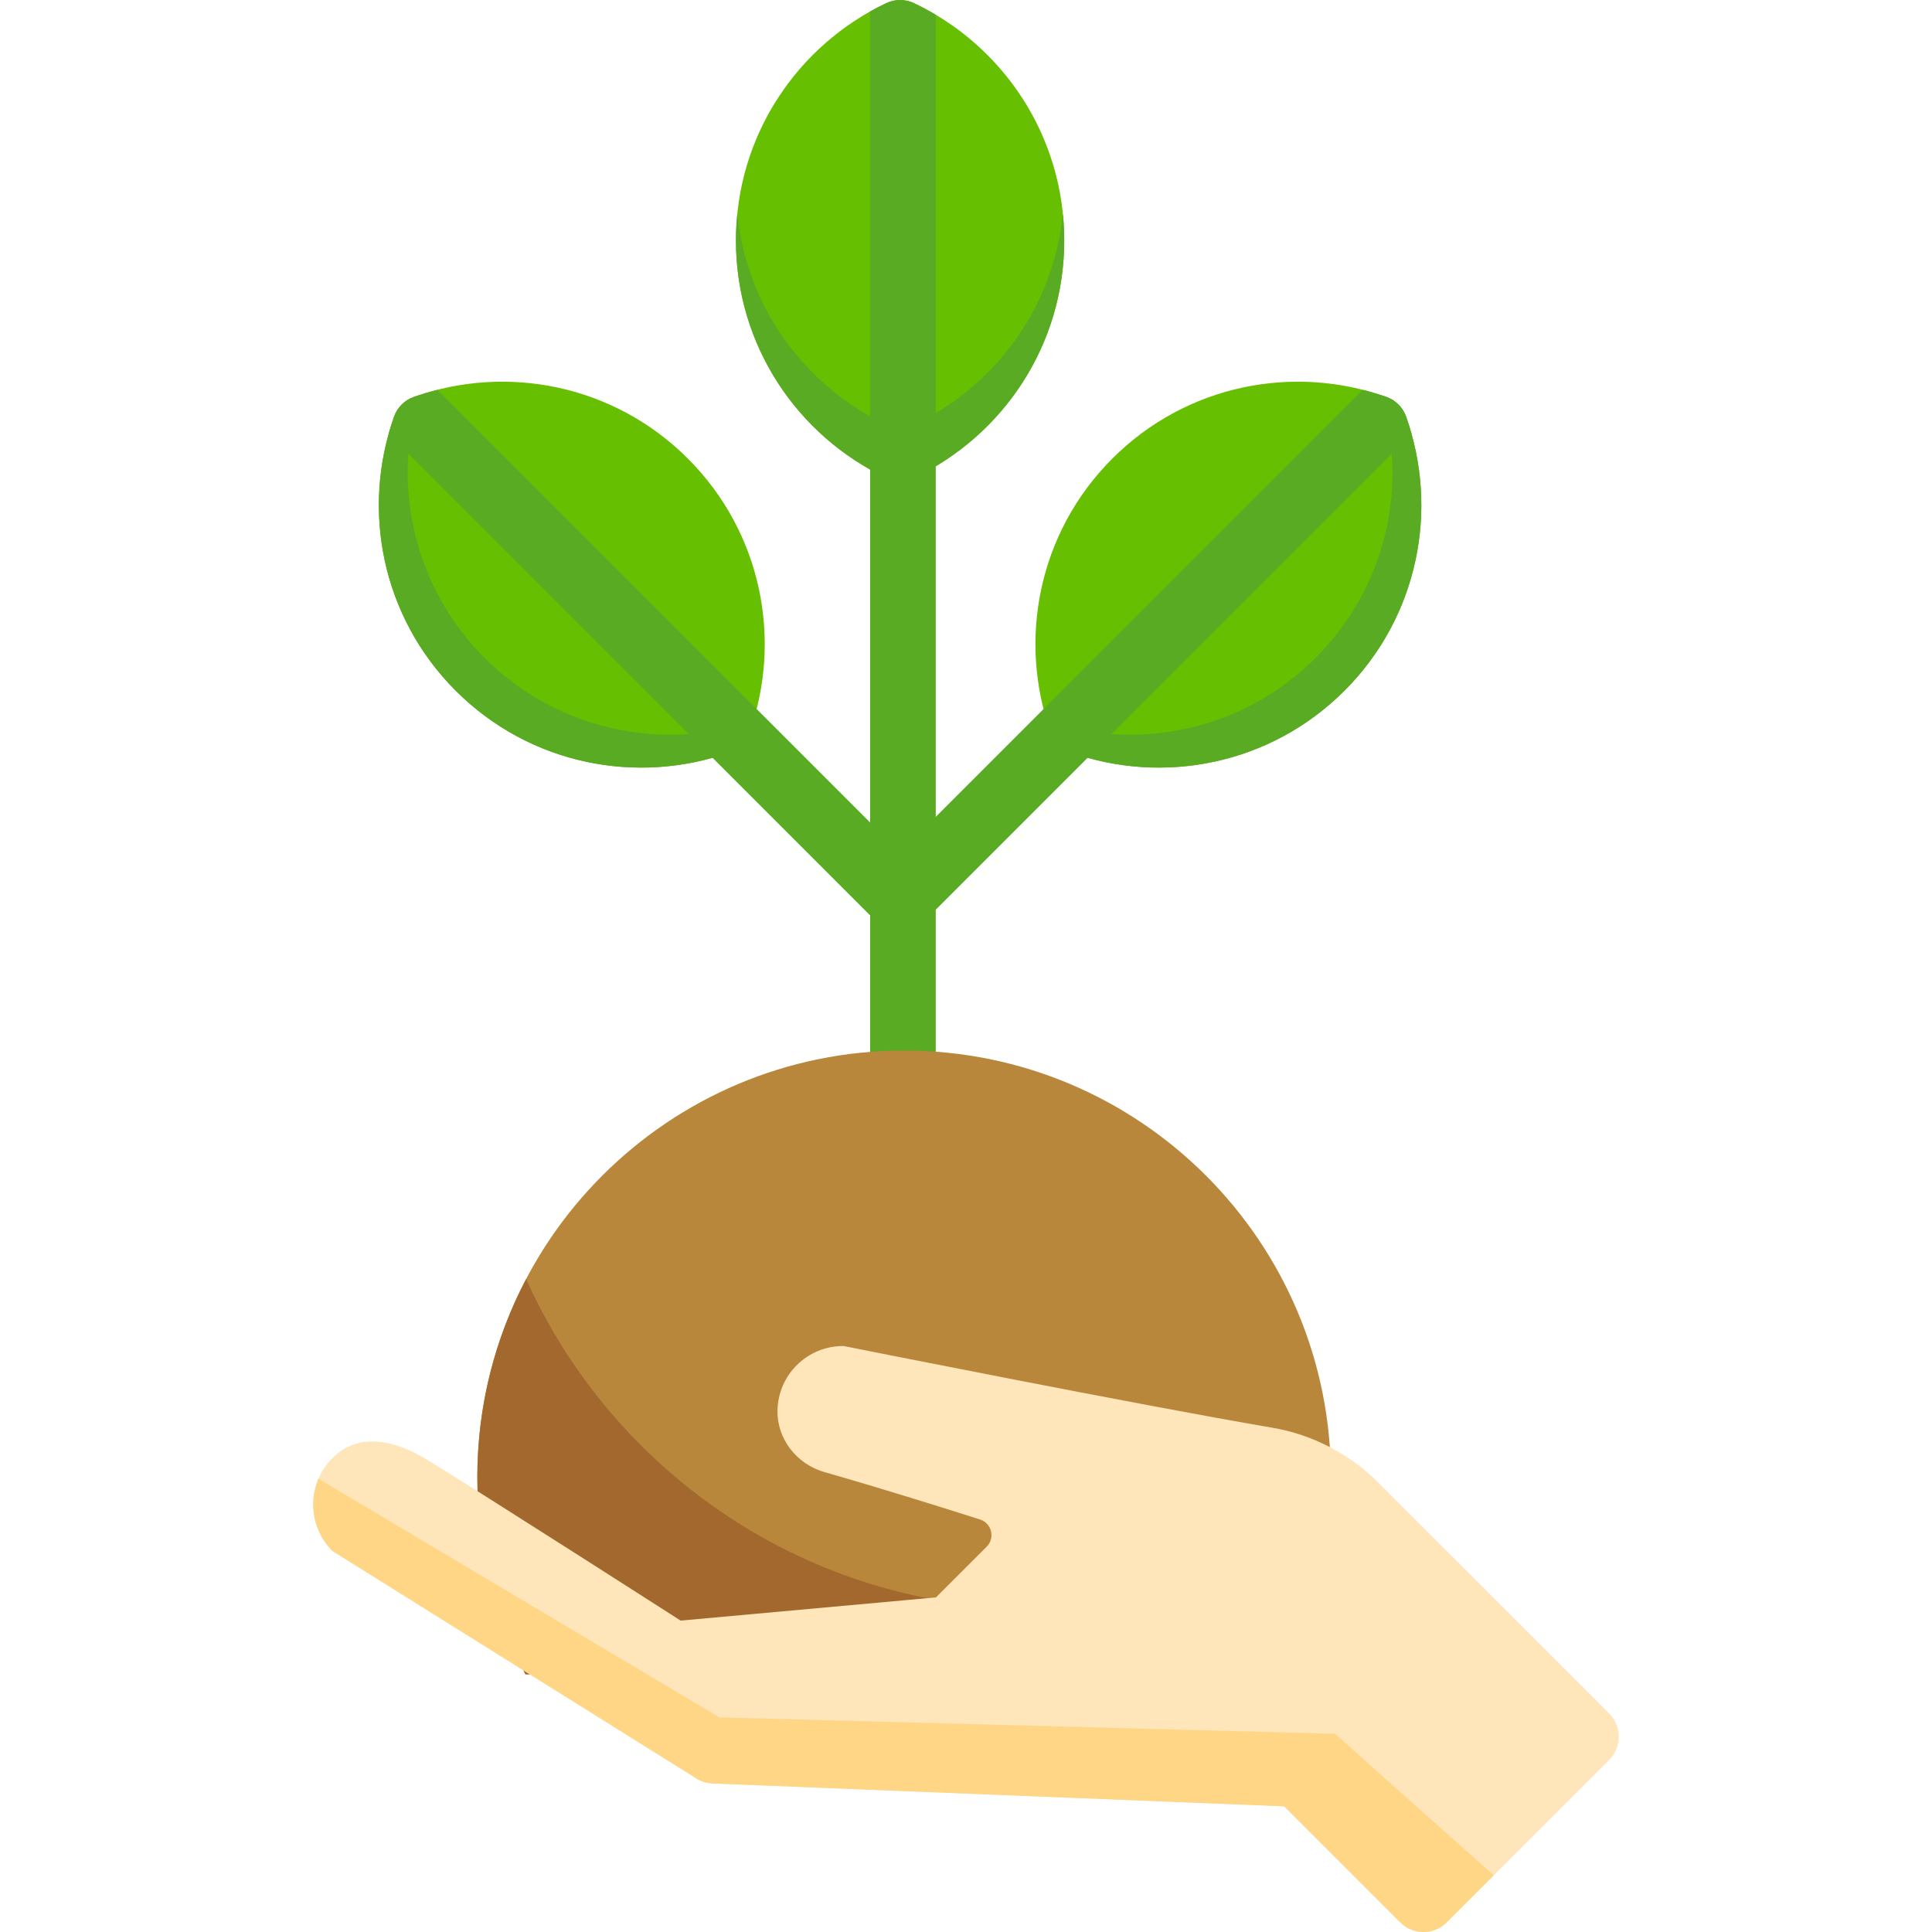 <?xml version="1.0" encoding="iso-8859-1"?>
<!-- Uploaded to: SVG Repo, www.svgrepo.com, Generator: SVG Repo Mixer Tools -->
<svg height="800px" width="800px" version="1.1" id="Layer_1" xmlns="http://www.w3.org/2000/svg" xmlns:xlink="http://www.w3.org/1999/xlink" 
	 viewBox="0 0 512 512" xml:space="preserve">
<path style="fill:#66BF00;" d="M109.635,105.209c-2.41,0.86-4.322,2.772-5.182,5.182c-8.76,24.539-3.33,53.007,16.318,72.656
	c19.648,19.648,48.116,25.078,72.656,16.318c2.41-0.86,4.322-2.772,5.182-5.182c8.76-24.539,3.33-53.007-16.318-72.656
	C162.644,101.879,134.175,96.449,109.635,105.209z"/>
<g>
	<path style="fill:#58AB23;" d="M128.405,174.348c-18.846-18.847-24.602-45.804-17.311-69.629c-0.486,0.161-0.973,0.319-1.457,0.492
		c-2.41,0.86-4.322,2.772-5.182,5.182c-8.76,24.539-3.33,53.007,16.318,72.656c19.648,19.648,48.116,25.078,72.656,16.318
		c2.41-0.86,4.322-2.772,5.182-5.182c0.358-1.002,0.683-2.013,0.993-3.027C175.401,199.196,147.666,193.609,128.405,174.348z"/>
	<path style="fill:#58AB23;" d="M244.686,232.07L115.921,103.305c-2.117,0.537-4.216,1.166-6.285,1.904
		c-2.41,0.86-4.322,2.772-5.182,5.182c-0.542,1.517-1.028,3.049-1.461,4.593l129.388,129.389c1.699,1.699,3.925,2.548,6.152,2.548
		c2.227,0,4.453-0.849,6.152-2.548C248.084,240.976,248.084,235.468,244.686,232.07z"/>
</g>
<path style="fill:#66BF00;" d="M242.198,0.822c-2.313-1.096-5.016-1.096-7.329,0c-23.546,11.158-39.837,35.127-39.837,62.914
	s16.291,51.756,39.837,62.914c2.313,1.096,5.016,1.096,7.329,0c23.546-11.158,39.837-35.127,39.837-62.914
	S265.744,11.98,242.198,0.822z"/>
<g>
	<path style="fill:#58AB23;" d="M242.198,112.566c-2.313,1.096-5.016,1.096-7.329,0c-21.531-10.203-36.987-31.121-39.476-55.873
		c-0.233,2.316-0.361,4.664-0.361,7.042c0,27.787,16.291,51.756,39.837,62.914c2.313,1.096,5.016,1.096,7.329,0
		c23.546-11.158,39.837-35.127,39.837-62.914c0-2.378-0.128-4.725-0.361-7.042C279.185,81.446,263.729,102.364,242.198,112.566z"/>
	<path style="fill:#58AB23;" d="M242.198,0.822c-2.313-1.096-5.016-1.096-7.329,0c-1.455,0.689-2.883,1.429-4.281,2.214v292.77
		c0,5.151,4.646,9.26,9.756,8.635c4.309-0.526,7.643-4.292,7.643-8.635V3.919C246.112,2.803,244.184,1.763,242.198,0.822z"/>
</g>
<path style="fill:#66BF00;" d="M367.432,105.209c2.41,0.86,4.322,2.772,5.182,5.182c8.76,24.539,3.33,53.007-16.318,72.656
	c-19.648,19.648-48.116,25.078-72.656,16.318c-2.41-0.86-4.322-2.772-5.182-5.182c-8.76-24.539-3.33-53.007,16.318-72.656
	C314.425,101.879,342.893,96.449,367.432,105.209z"/>
<g>
	<path style="fill:#58AB23;" d="M348.664,174.348c18.846-18.847,24.602-45.804,17.311-69.629c0.486,0.161,0.973,0.319,1.457,0.492
		c2.41,0.86,4.322,2.772,5.182,5.182c8.76,24.539,3.33,53.007-16.318,72.656c-19.648,19.648-48.116,25.078-72.656,16.318
		c-2.41-0.86-4.322-2.772-5.182-5.182c-0.358-1.002-0.683-2.013-0.993-3.027C301.667,199.196,329.402,193.609,348.664,174.348z"/>
	<path style="fill:#58AB23;" d="M372.614,110.391c-0.86-2.41-2.772-4.322-5.182-5.182c-2.07-0.738-4.167-1.368-6.285-1.904
		L232.382,232.07c-3.399,3.397-3.399,8.906,0,12.303c1.699,1.699,3.925,2.548,6.152,2.548c2.227,0,4.453-0.849,6.152-2.548
		l129.388-129.389C373.642,113.441,373.156,111.908,372.614,110.391z"/>
</g>
<path style="fill:#B9873C;" d="M352.705,391.509c0-62.465-50.637-113.103-113.103-113.103S126.5,329.044,126.5,391.509
	c0,18.83,4.608,36.583,12.749,52.201h200.708C348.097,428.092,352.705,410.339,352.705,391.509z"/>
<path style="fill:#A3682D;" d="M274.403,426.31c-60.107,0-111.837-35.857-134.974-87.346c-8.253,15.701-12.93,33.575-12.93,52.545
	c0,18.83,4.608,36.583,12.749,52.201h200.708c6.263-12.015,10.424-25.298,12.015-39.36
	C329.419,418.271,302.852,426.31,274.403,426.31z"/>
<path style="fill:#FFE5BA;" d="M88.704,385.832c6.93-6.307,16.351-3.955,24.346,0.928c14.899,9.099,67.324,42.716,67.324,42.716
	l67.671-6.152l13.423-13.423c2.303-2.303,1.361-6.225-1.742-7.217c-9.017-2.882-25.641-8.112-41.232-12.564
	c-7.301-2.085-12.585-8.723-12.454-16.314c0.164-9.53,7.977-17.169,17.529-17.097c0,0,79.179,15.808,113.522,21.634
	c10.687,1.813,20.541,6.92,28.206,14.586l61.156,61.156c3.397,3.397,3.397,8.907,0,12.304l-43.064,43.064
	c-3.397,3.397-8.907,3.397-12.304,0l-30.76-30.76l-151.493-6.06c-1.512-0.061-2.981-0.514-4.263-1.316L88.095,411.02
	C81.103,404.028,81.305,392.565,88.704,385.832z"/>
<path style="fill:#FFD686;" d="M190.664,455.129L84.403,391.888c-2.704,6.341-1.48,13.958,3.693,19.132l96.474,60.297
	c1.282,0.802,2.753,1.255,4.263,1.316l151.493,6.06l30.76,30.76c3.397,3.397,8.907,3.397,12.304,0l12.471-12.471l-42.069-37.502
	L190.664,455.129z"/>
</svg>